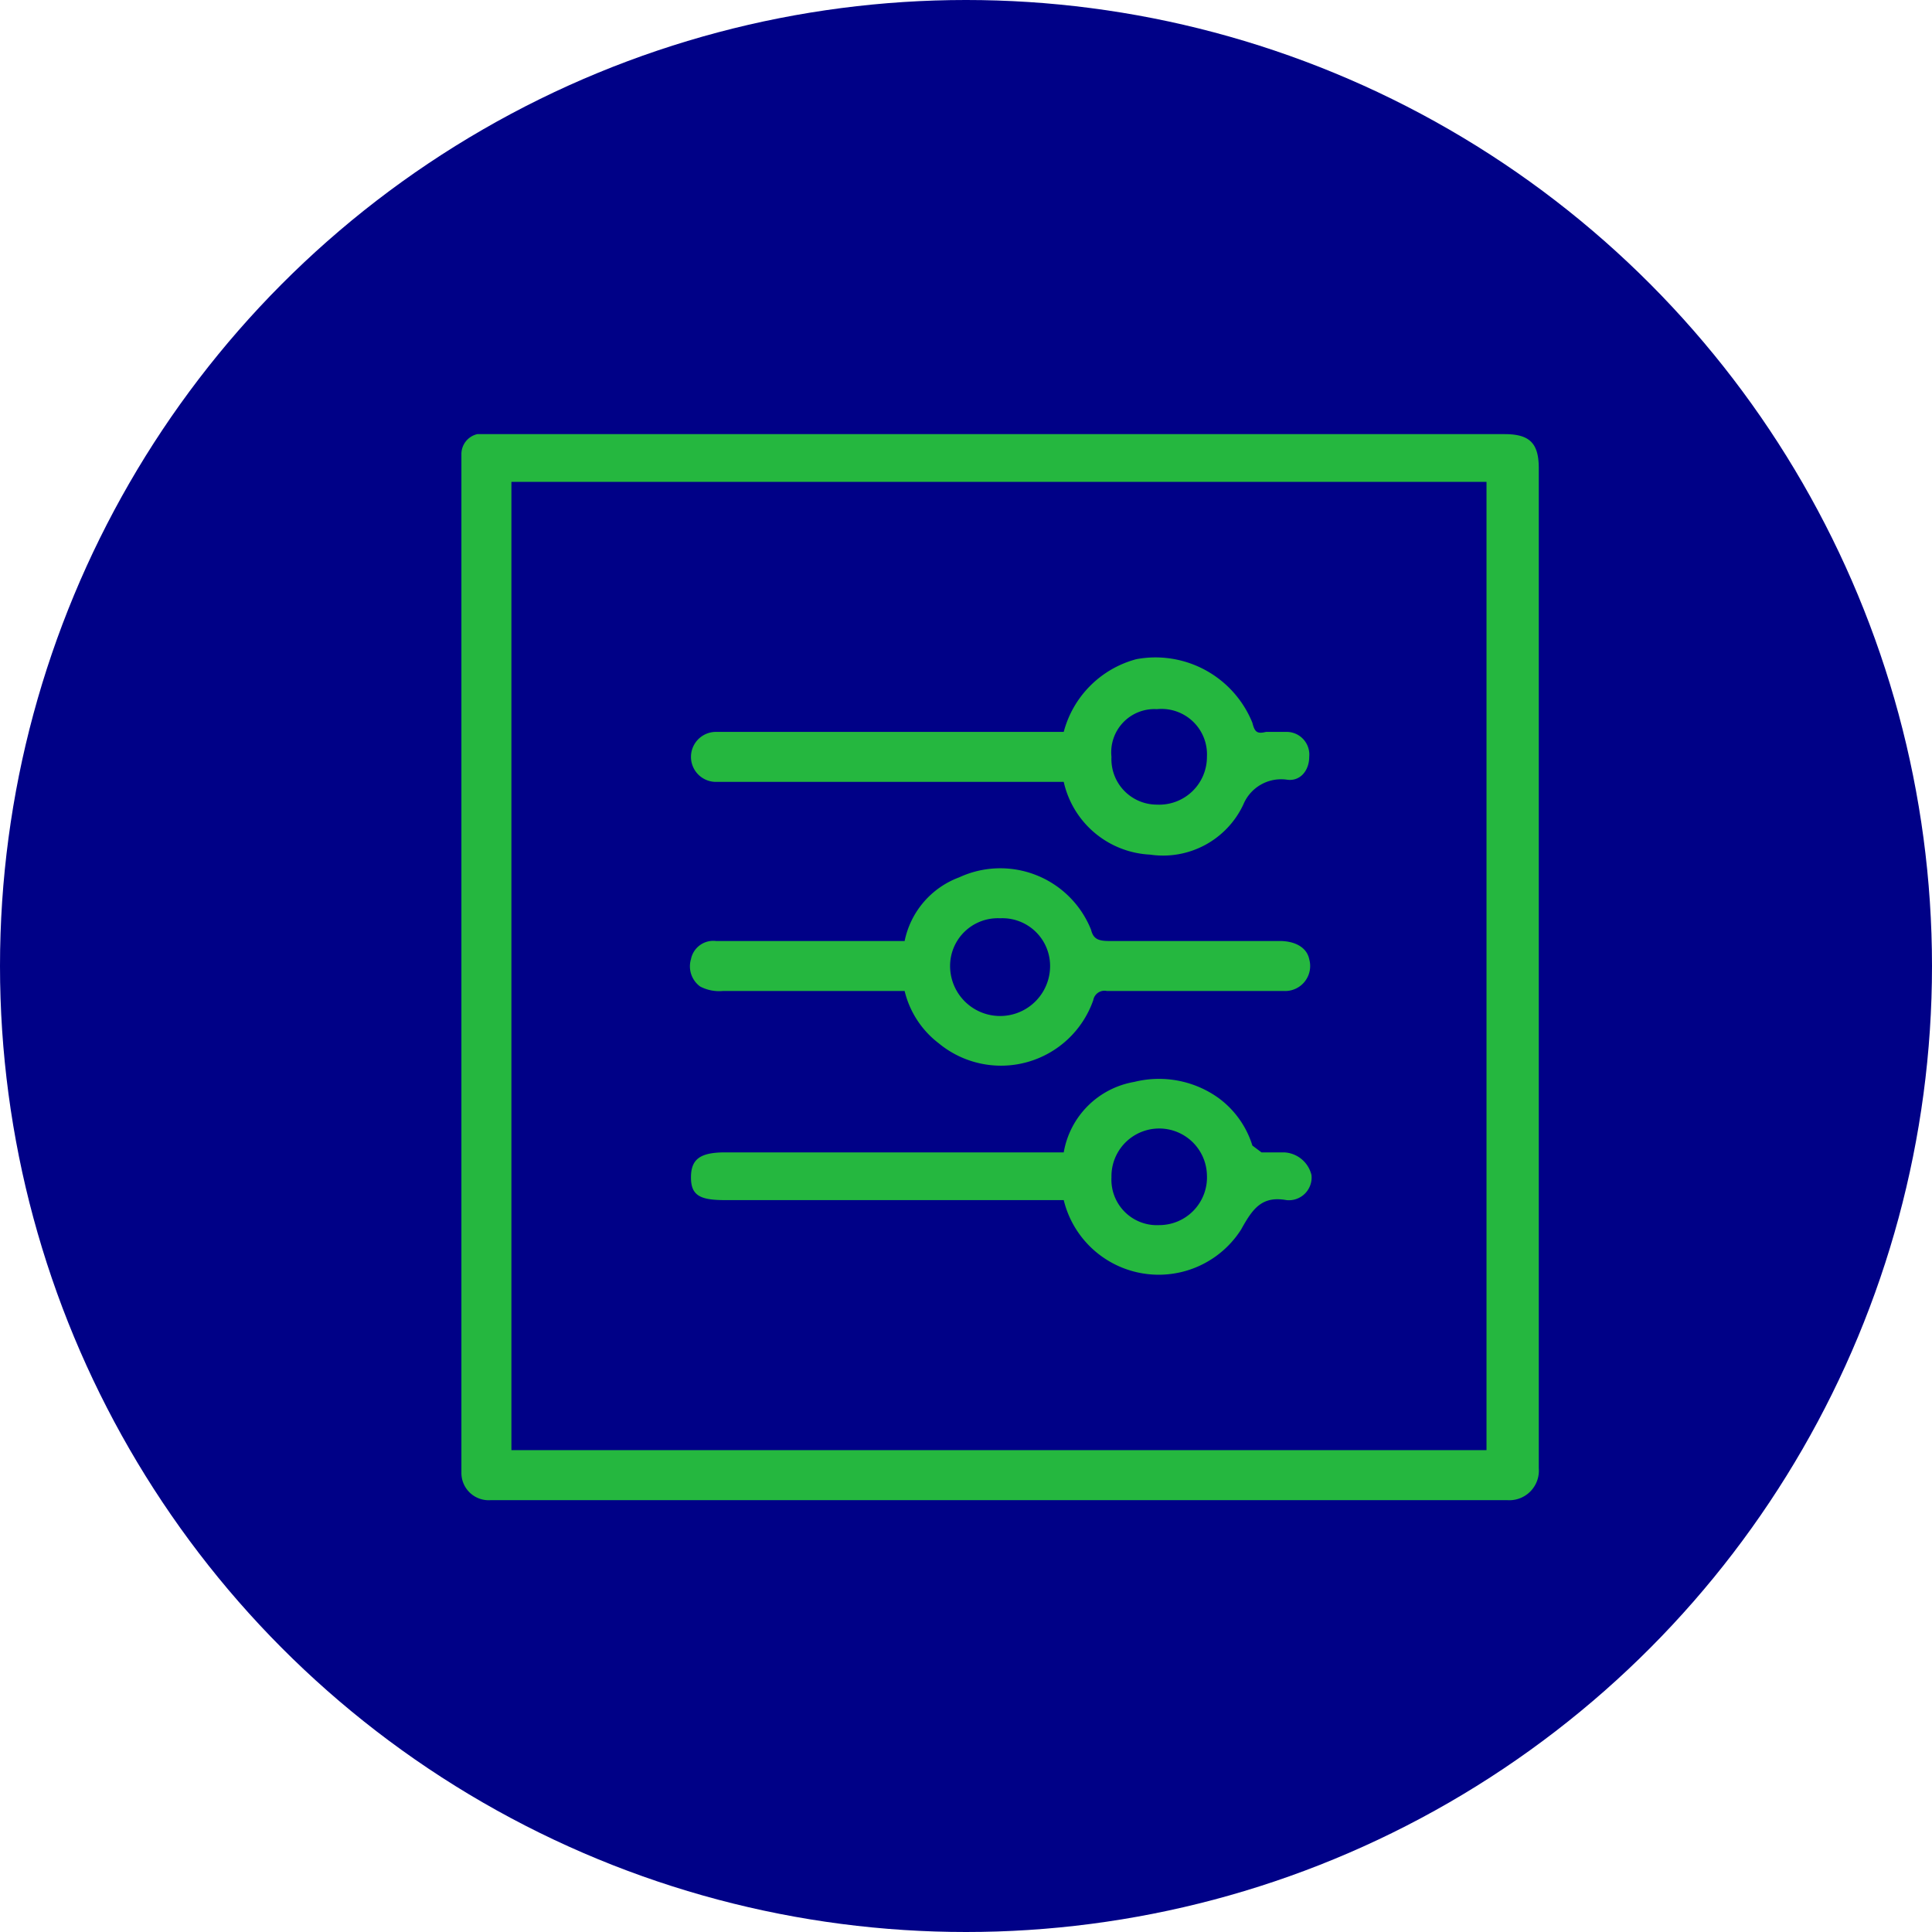 <?xml version="1.0" encoding="UTF-8"?> <svg xmlns="http://www.w3.org/2000/svg" id="Layer_1" data-name="Layer 1" viewBox="0 0 85 85"><defs><style>.cls-1{fill:#000187;}.cls-2{fill:#25b73f;}</style></defs><circle class="cls-1" cx="42.5" cy="42.5" r="42.5"></circle><path class="cls-2" d="M43.9,66H21.6a1.2,1.2,0,0,1-1.3-1.2V20a.9.9,0,0,1,.7-.9H66.2c1.1,0,1.5.4,1.5,1.5V64.6A1.3,1.3,0,0,1,66.3,66ZM22.6,21.2h-.1V63.8H65.4V21.2H22.6Z"></path><path class="cls-2" d="M22.6,21.2h0Z"></path><path class="cls-2" d="M39.8,43.6h-8a1.8,1.8,0,0,1-1-.2,1.1,1.1,0,0,1-.4-1.2,1,1,0,0,1,1.1-.8h8.3a3.8,3.8,0,0,1,2.4-2.8A4.3,4.3,0,0,1,48,40.9c.1.4.3.5.8.5h7.5c.7,0,1.2.3,1.3.8a1.1,1.1,0,0,1-1.1,1.4H48.7a.5.5,0,0,0-.6.4,4.3,4.3,0,0,1-6.8,1.9A4.1,4.1,0,0,1,39.8,43.6ZM44,40.4a2.1,2.1,0,0,0-2.2,2.1,2.2,2.2,0,0,0,4.4,0A2.1,2.1,0,0,0,44,40.4Z"></path><path class="cls-2" d="M46.8,34.4H31.5a1.1,1.1,0,0,1,0-2.2H46.8A4.5,4.5,0,0,1,50,29a4.6,4.6,0,0,1,5.1,2.8c.1.4.2.5.6.4h.9a1,1,0,0,1,1,1.1c0,.6-.4,1.1-1,1a1.8,1.8,0,0,0-1.9,1.1,3.9,3.9,0,0,1-4.1,2.2A4.1,4.1,0,0,1,46.8,34.4Zm2.1-1.1a2,2,0,0,0,2,2.1,2.1,2.1,0,0,0,2.2-2.1,2,2,0,0,0-2.2-2.1A1.9,1.9,0,0,0,48.9,33.3Z"></path><path class="cls-2" d="M46.8,50.7a3.8,3.8,0,0,1,3.1-3.1,4.5,4.5,0,0,1,3.7.7,4.1,4.1,0,0,1,1.5,2.1l.4.3h1a1.3,1.3,0,0,1,1.2,1,1,1,0,0,1-1.1,1.1c-1.1-.2-1.5.4-2,1.3a4.3,4.3,0,0,1-7.8-1.3H31.9c-1.1,0-1.5-.2-1.5-1s.4-1.1,1.5-1.1H46.8Zm2.1,1.1A2,2,0,0,0,51,53.9a2.1,2.1,0,0,0,2.1-2.2,2.1,2.1,0,1,0-4.2.1Z"></path></svg> 